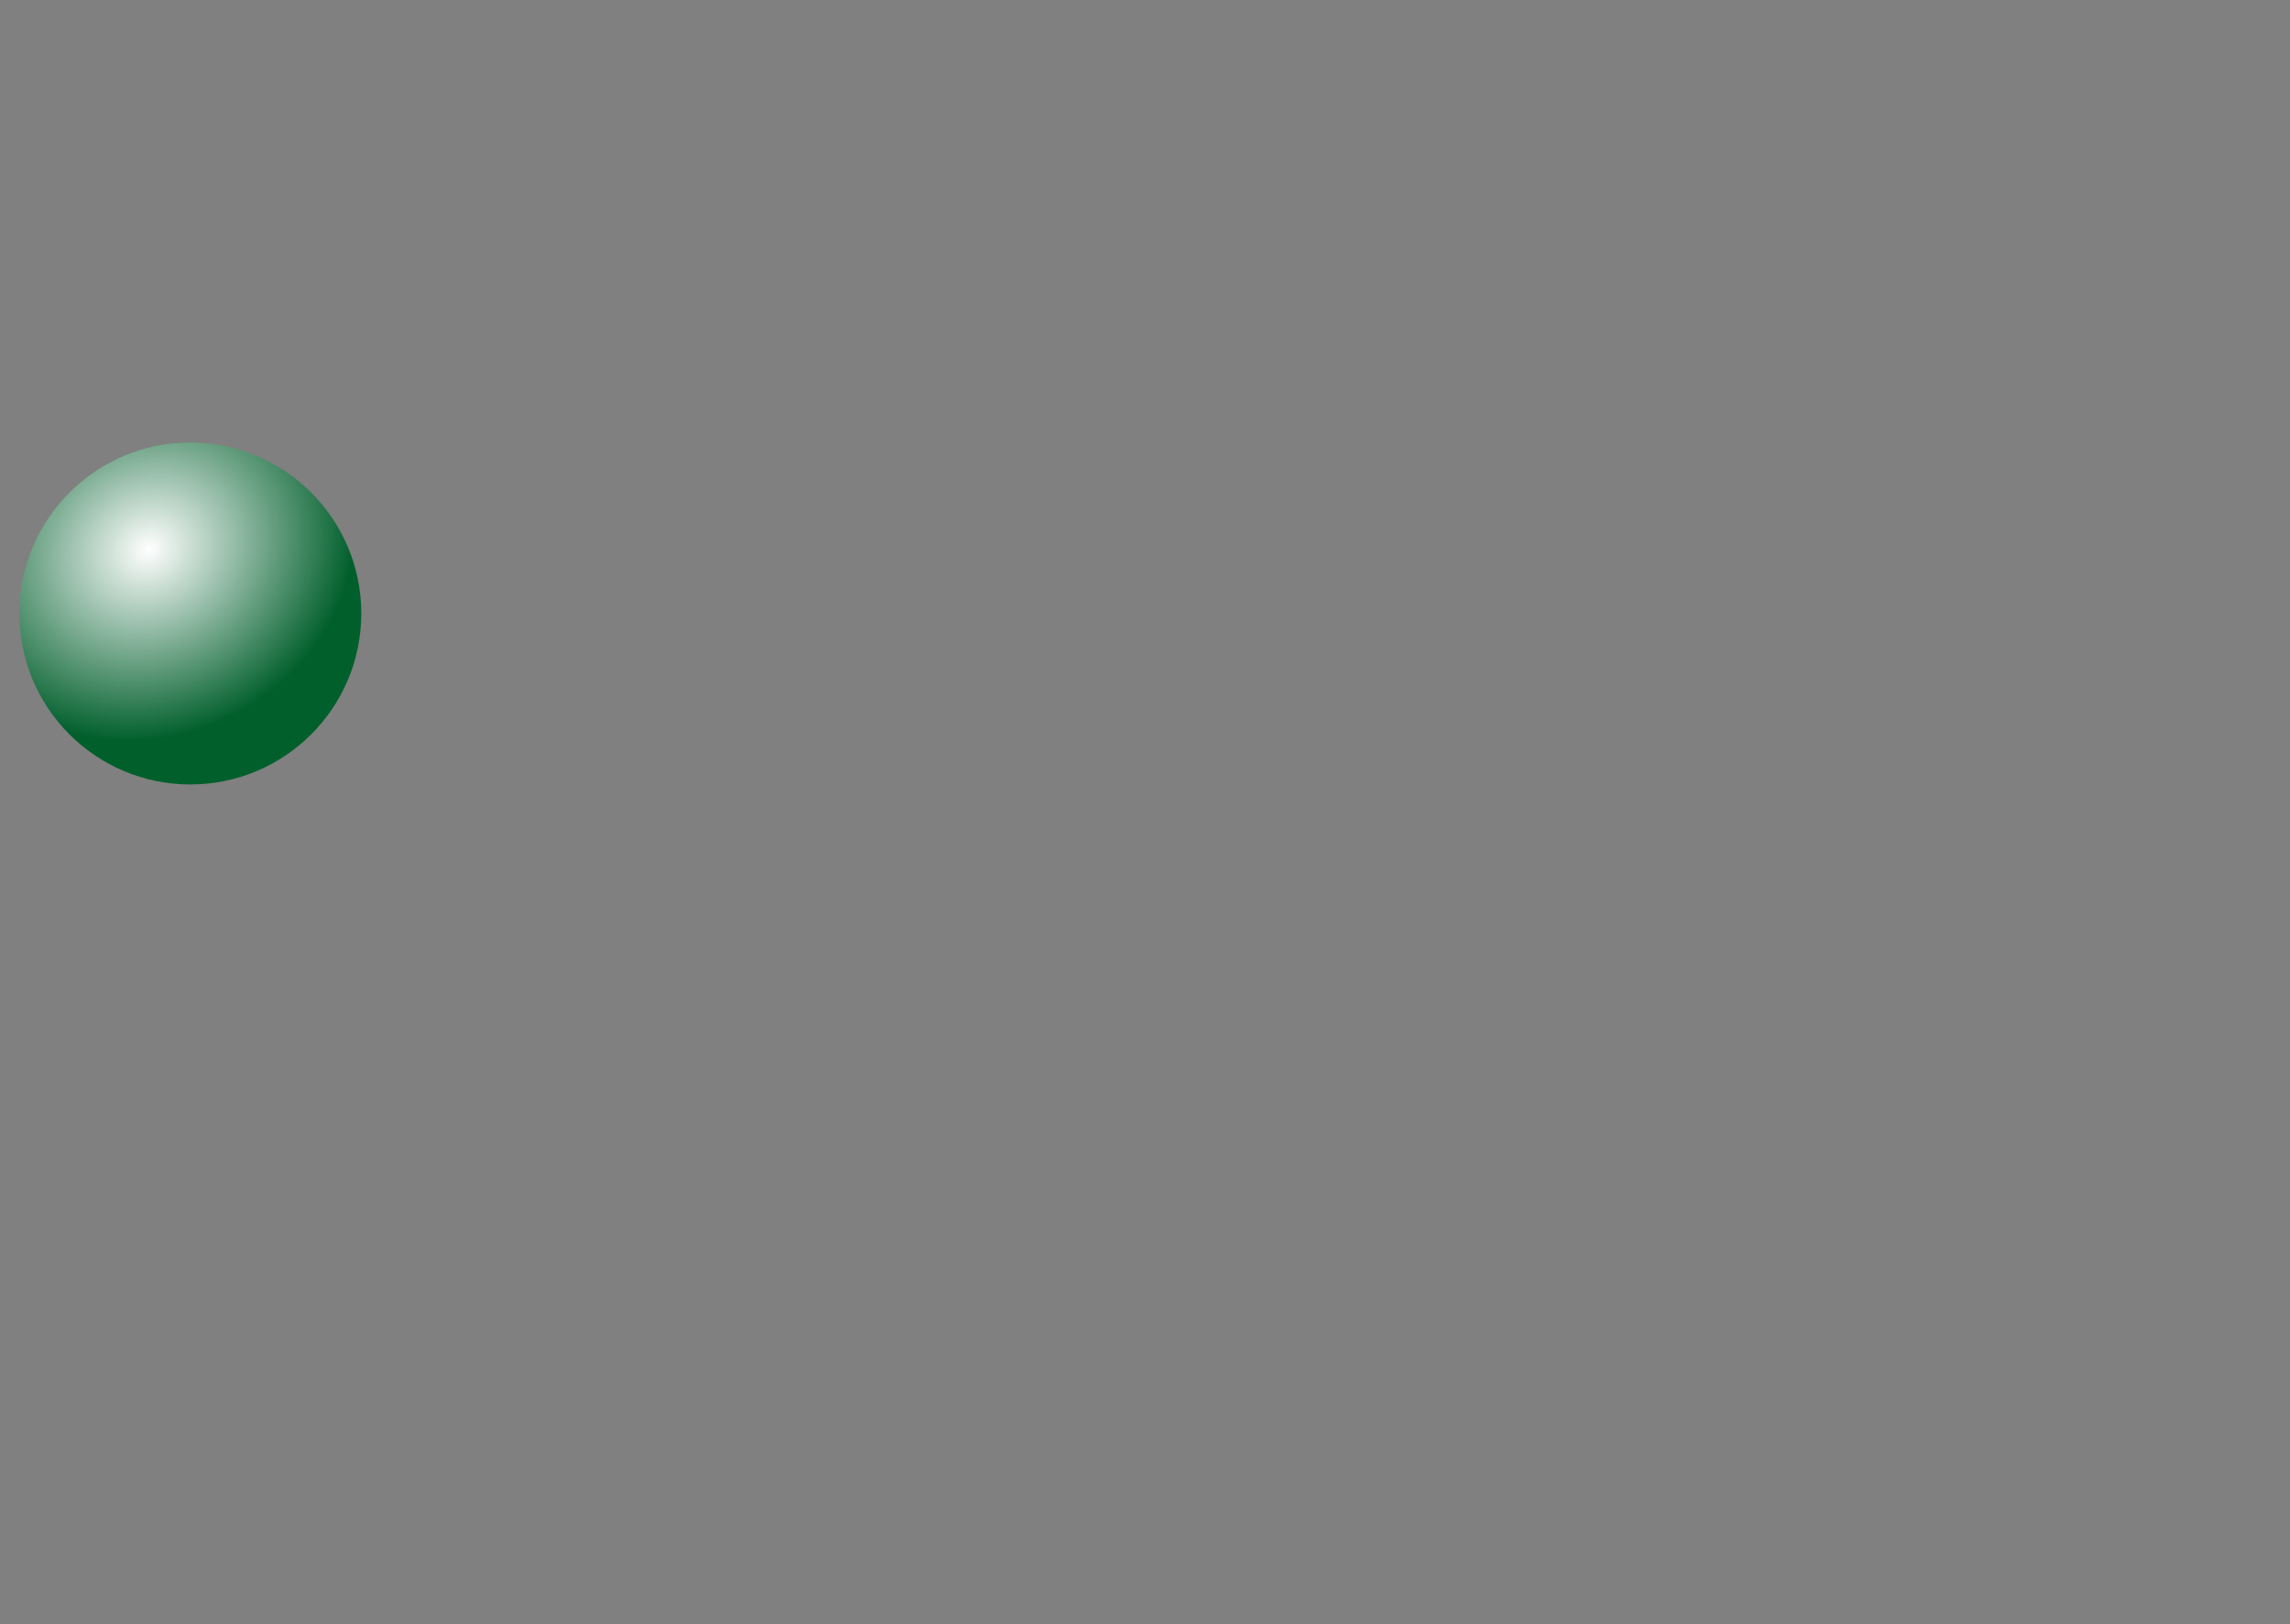 <?xml version="1.0" encoding="UTF-8" standalone="no"?>
<!-- Created with Inkscape (http://www.inkscape.org/) -->

<svg
   xmlns:dc="http://purl.org/dc/elements/1.1/"
   xmlns:cc="http://creativecommons.org/ns#"
   xmlns:rdf="http://www.w3.org/1999/02/22-rdf-syntax-ns#"
   xmlns:svg="http://www.w3.org/2000/svg"
   xmlns="http://www.w3.org/2000/svg"
   xmlns:xlink="http://www.w3.org/1999/xlink"
   xmlns:sodipodi="http://sodipodi.sourceforge.net/DTD/sodipodi-0.dtd"
   xmlns:inkscape="http://www.inkscape.org/namespaces/inkscape"
   width="705"
   height="500"
   viewBox="0 0 186.531 132.292"
   version="1.1"
   id="svg2386"
   inkscape:version="0.92.4 (5da689c313, 2019-01-14)"
   sodipodi:docname="layer08.svg">
  <rect x="0" y="0" width="186.531" height="132.292" fill="#808080" stroke="none"/>
  <defs
     id="defs2380">
    <linearGradient
       inkscape:collect="always"
       id="linearGradient6715">
      <stop
         style="stop-color:#ffffff;stop-opacity:1;"
         offset="0"
         id="stop6711" />
      <stop
         style="stop-color:#015f2c;stop-opacity:1"
         offset="1"
         id="stop6713" />
    </linearGradient>
    <radialGradient
       inkscape:collect="always"
       xlink:href="#linearGradient6715"
       id="radialGradient6719"
       cx="19.398"
       cy="212.148"
       fx="19.398"
       fy="212.148"
       r="16.598"
       gradientUnits="userSpaceOnUse"
       gradientTransform="matrix(0.923,-0.473,0.418,0.815,-94.482,45.747)" />
  </defs>
  <sodipodi:namedview
     id="base"
     pagecolor="#ffffff"
     bordercolor="#666666"
     borderopacity="1.0"
     inkscape:pageopacity="0.0"
     inkscape:pageshadow="2"
     inkscape:zoom="0.98994949"
     inkscape:cx="-70.096313"
     inkscape:cy="525.83767"
     inkscape:document-units="mm"
     inkscape:current-layer="layer1"
     showgrid="false"
     units="px"
     inkscape:window-width="1366"
     inkscape:window-height="705"
     inkscape:window-x="-8"
     inkscape:window-y="-8"
     inkscape:window-maximized="1" />
  <g
     inkscape:label="Ebene 1"
     inkscape:groupmode="layer"
     id="layer1"
     transform="translate(0,-164.708)">
    <circle
       style="opacity:1;fill:url(#radialGradient6719);fill-opacity:1;stroke:none;stroke-width:0.5;stroke-miterlimit:4;stroke-dasharray:none;stroke-dashoffset:0;stroke-opacity:1"
       id="path2931-9-9"
       cx="15.502"
       cy="214.681"
       r="13.926" />
  </g>
</svg>
